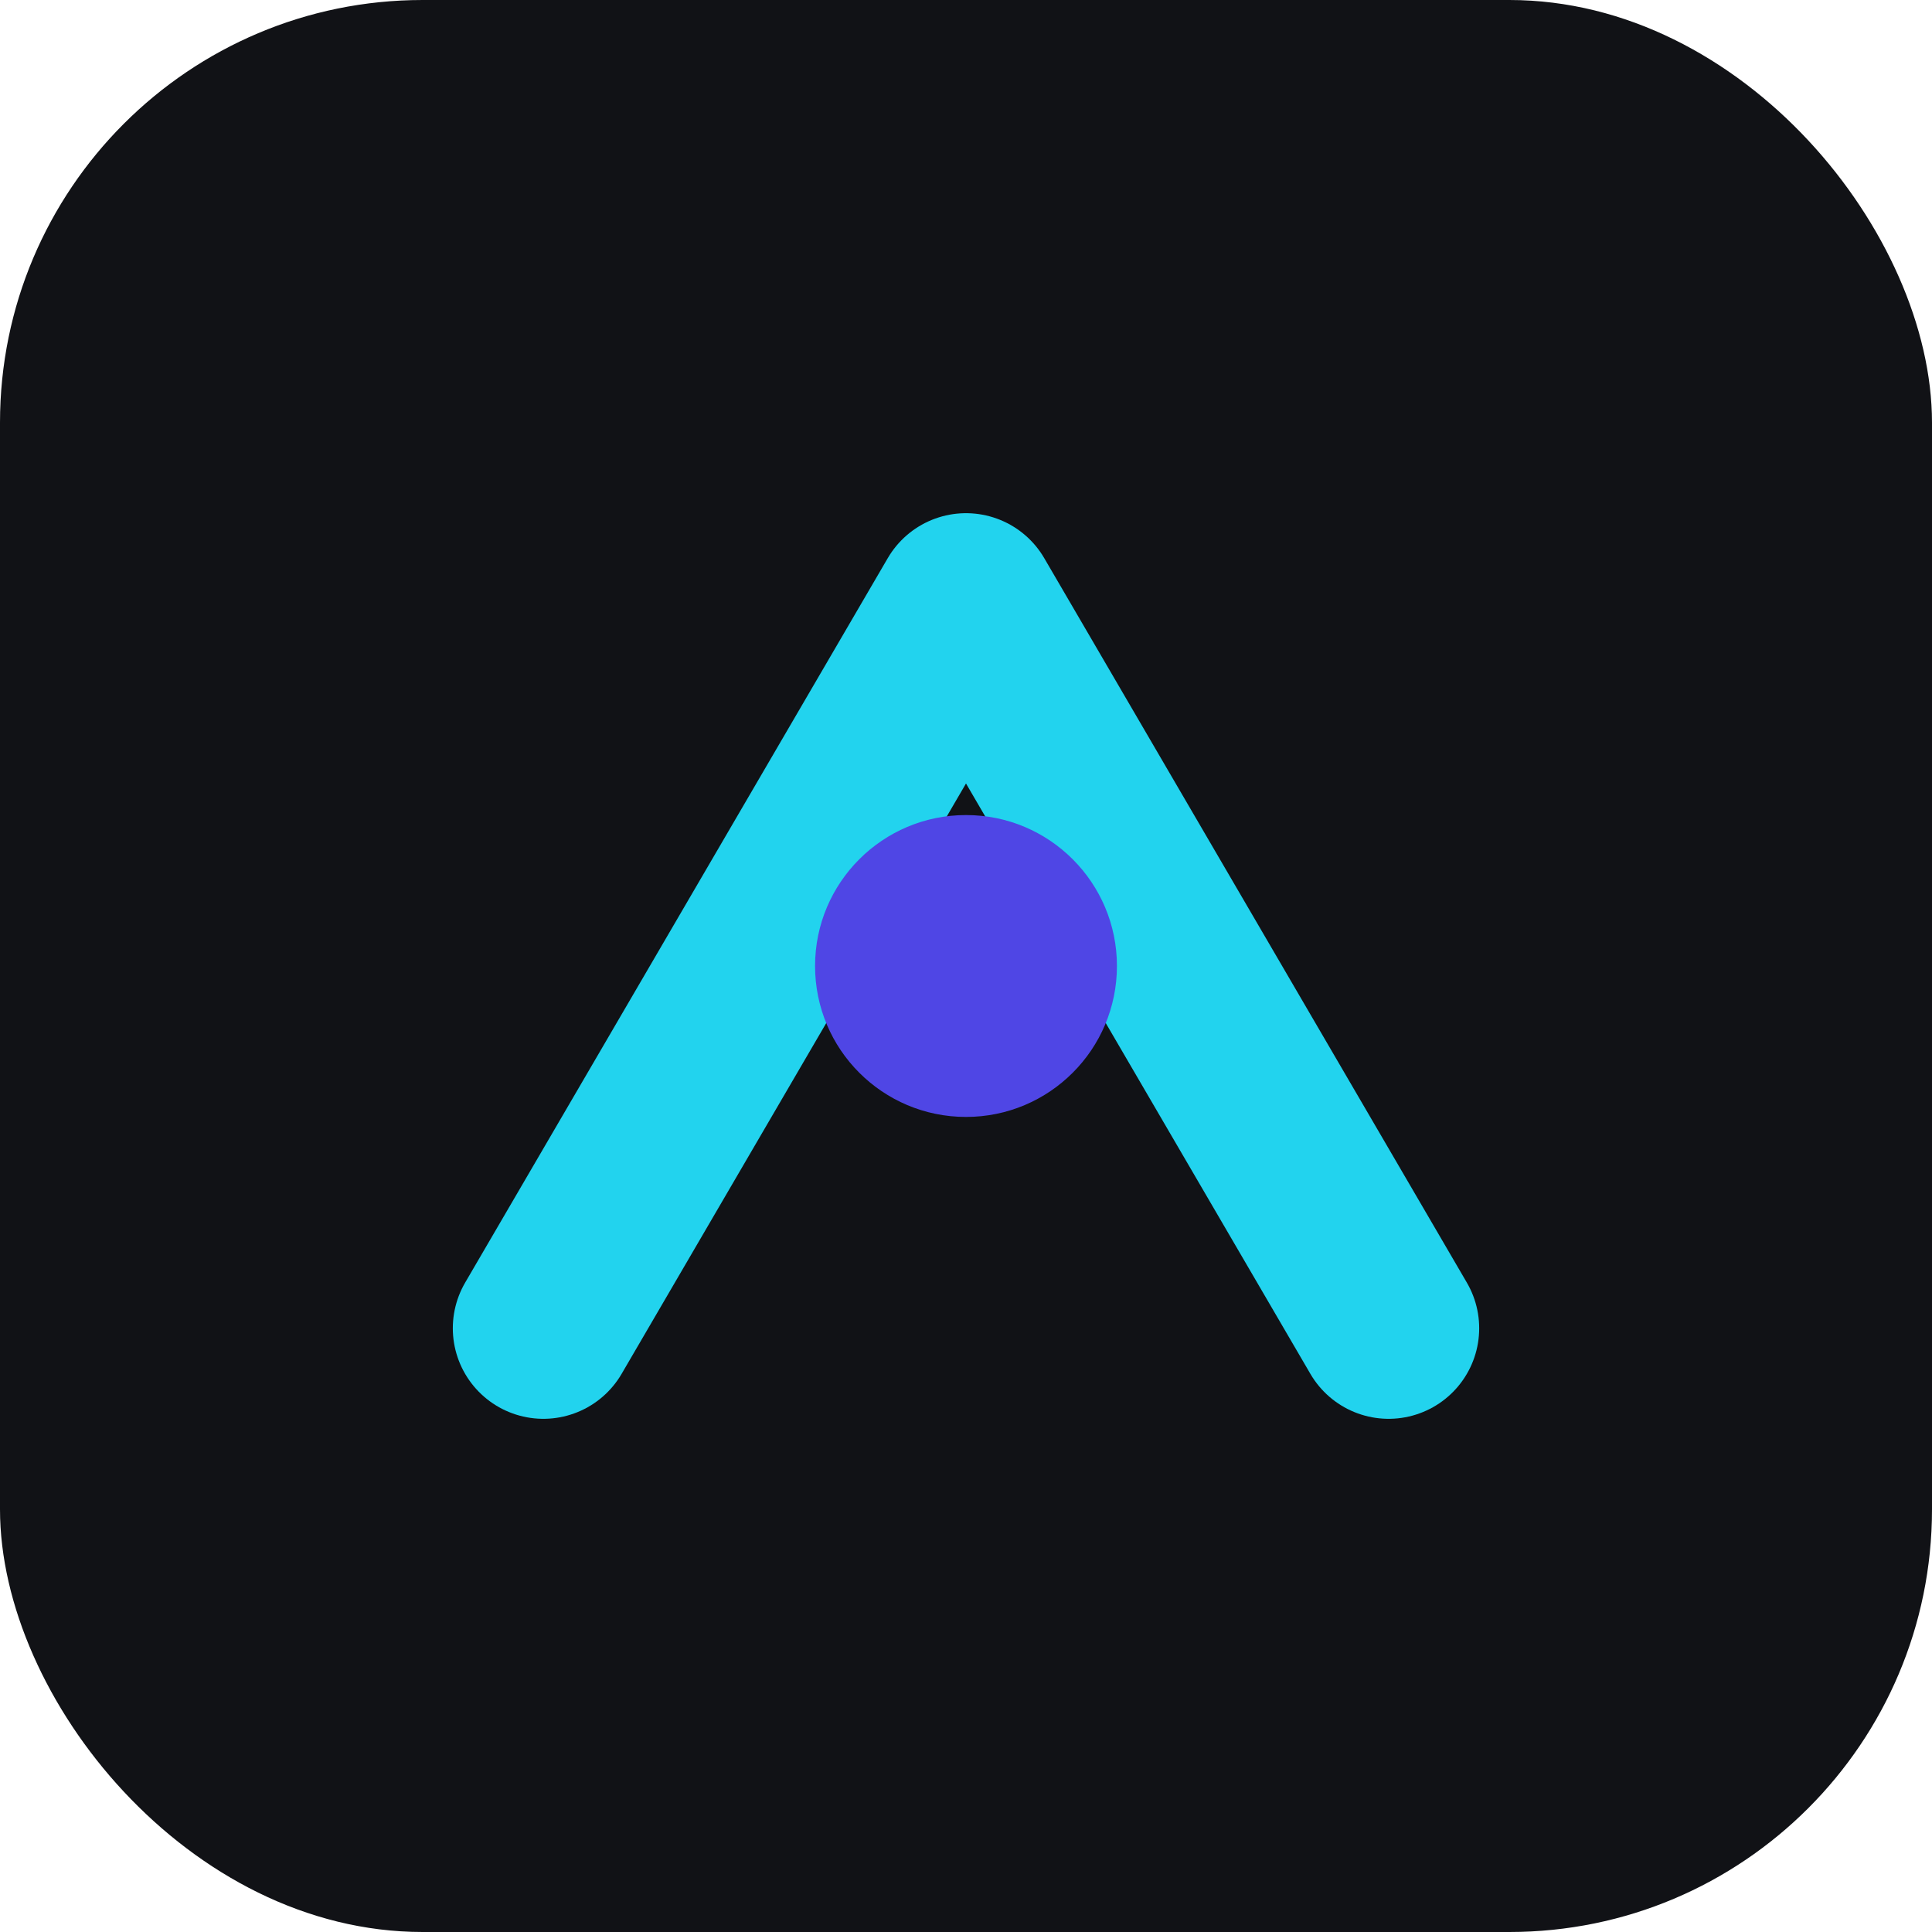 <svg xmlns="http://www.w3.org/2000/svg" viewBox="0 0 64 64" fill="none">
  <rect width="64" height="64" rx="14" fill="#111216"/>
  <path d="M18 44L32 20l14 24" stroke="#22d3ee" stroke-width="6" stroke-linecap="round" stroke-linejoin="round"/>
  <circle cx="32" cy="32" r="5" fill="#4f46e5"/>
</svg>

